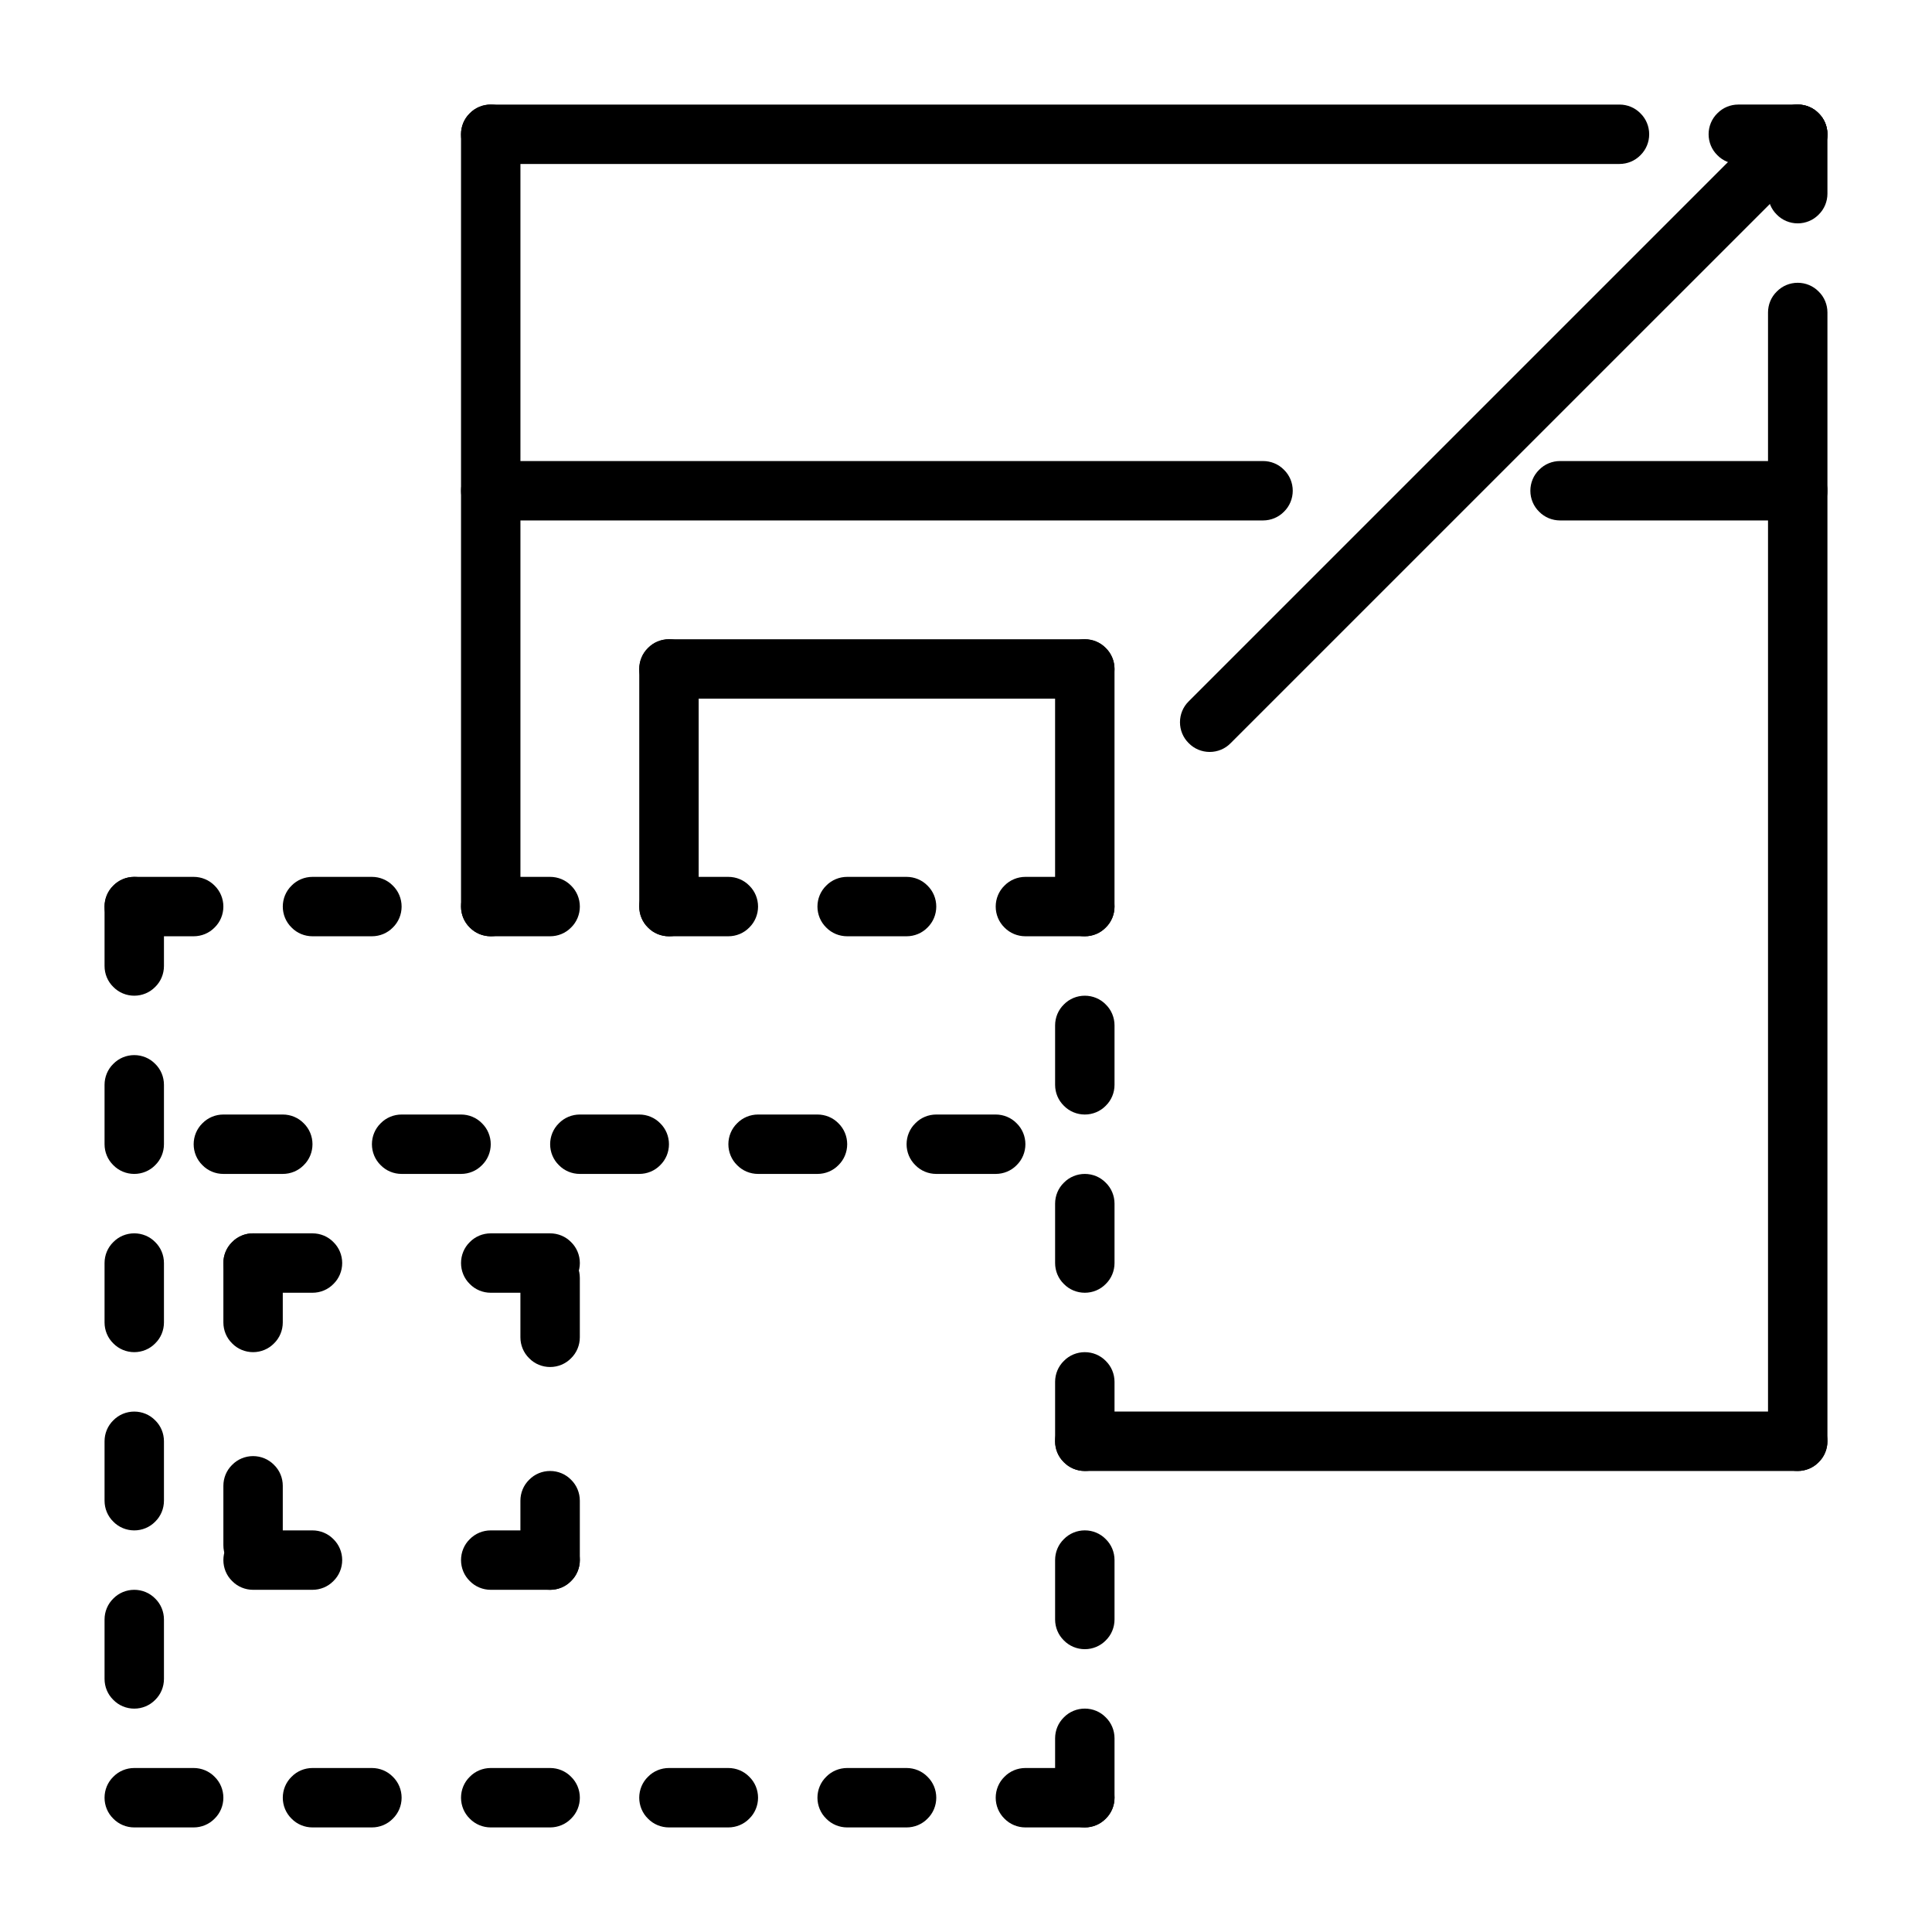 <?xml version="1.0" encoding="UTF-8"?>
<!-- Uploaded to: ICON Repo, www.svgrepo.com, Generator: ICON Repo Mixer Tools -->
<svg fill="#000000" width="800px" height="800px" version="1.1" viewBox="144 144 512 512" xmlns="http://www.w3.org/2000/svg">
 <g>
  <path d="m187.45 400c0 2.086-0.824 4.094-2.32 5.547-1.457 1.496-3.465 2.324-5.551 2.324-2.086 0-4.094-0.828-5.551-2.324-1.496-1.453-2.32-3.461-2.32-5.547v-15.746c0-2.086 0.824-4.094 2.32-5.551 1.457-1.492 3.465-2.32 5.551-2.32 2.086 0 4.094 0.828 5.551 2.32 1.496 1.457 2.32 3.465 2.32 5.551z"/>
  <path d="m187.45 447.23c0 2.086-0.824 4.094-2.32 5.551-1.457 1.496-3.465 2.32-5.551 2.32-2.086 0-4.094-0.824-5.551-2.32-1.496-1.457-2.32-3.465-2.32-5.551v-15.742c0-2.086 0.824-4.094 2.32-5.551 1.457-1.496 3.465-2.324 5.551-2.324 2.086 0 4.094 0.828 5.551 2.324 1.496 1.457 2.32 3.465 2.32 5.551z"/>
  <path d="m187.45 494.46c0 2.09-0.824 4.094-2.32 5.551-1.457 1.496-3.465 2.324-5.551 2.324-2.086 0-4.094-0.828-5.551-2.324-1.496-1.457-2.32-3.461-2.32-5.551v-15.742c0-2.086 0.824-4.094 2.32-5.551 1.457-1.496 3.465-2.32 5.551-2.32 2.086 0 4.094 0.824 5.551 2.32 1.496 1.457 2.32 3.465 2.32 5.551z"/>
  <path d="m187.45 541.7c0 2.086-0.824 4.094-2.32 5.551-1.457 1.496-3.465 2.32-5.551 2.32-2.086 0-4.094-0.824-5.551-2.32-1.496-1.457-2.32-3.465-2.32-5.551v-15.746c0-2.086 0.824-4.09 2.32-5.547 1.457-1.496 3.465-2.324 5.551-2.324 2.086 0 4.094 0.828 5.551 2.324 1.496 1.457 2.32 3.461 2.32 5.547z"/>
  <path d="m187.45 588.93c0 2.086-0.824 4.094-2.32 5.551-1.457 1.496-3.465 2.324-5.551 2.324-2.086 0-4.094-0.828-5.551-2.324-1.496-1.457-2.32-3.465-2.32-5.551v-15.742c0-2.086 0.824-4.094 2.32-5.551 1.457-1.496 3.465-2.32 5.551-2.32 2.086 0 4.094 0.824 5.551 2.32 1.496 1.457 2.32 3.465 2.32 5.551z"/>
  <path d="m439.36 620.41c0 2.086-0.828 4.094-2.324 5.551-1.457 1.496-3.461 2.324-5.547 2.324-2.086 0-4.094-0.828-5.551-2.324-1.496-1.457-2.324-3.465-2.324-5.551v-15.742c0-2.086 0.828-4.094 2.324-5.551 1.457-1.496 3.465-2.32 5.551-2.32 2.086 0 4.09 0.824 5.547 2.32 1.496 1.457 2.324 3.465 2.324 5.551z"/>
  <path d="m439.36 573.18c0 2.086-0.828 4.094-2.324 5.551-1.457 1.492-3.461 2.32-5.547 2.32-2.086 0-4.094-0.828-5.551-2.32-1.496-1.457-2.324-3.465-2.324-5.551v-15.746c0-2.086 0.828-4.094 2.324-5.547 1.457-1.496 3.465-2.324 5.551-2.324 2.086 0 4.09 0.828 5.547 2.324 1.496 1.453 2.324 3.461 2.324 5.547z"/>
  <path d="m439.36 525.95c0 2.086-0.828 4.094-2.324 5.551-1.457 1.496-3.461 2.324-5.547 2.324-2.086 0-4.094-0.828-5.551-2.324-1.496-1.457-2.324-3.465-2.324-5.551v-15.742c0-2.086 0.828-4.094 2.324-5.551 1.457-1.496 3.465-2.32 5.551-2.32 2.086 0 4.09 0.824 5.547 2.32 1.496 1.457 2.324 3.465 2.324 5.551z"/>
  <path d="m439.36 478.72c0 2.086-0.828 4.094-2.324 5.551-1.457 1.496-3.461 2.32-5.547 2.32-2.086 0-4.094-0.824-5.551-2.32-1.496-1.457-2.324-3.465-2.324-5.551v-15.742c0-2.09 0.828-4.094 2.324-5.551 1.457-1.496 3.465-2.324 5.551-2.324 2.086 0 4.09 0.828 5.547 2.324 1.496 1.457 2.324 3.461 2.324 5.551z"/>
  <path d="m439.36 431.49c0 2.086-0.828 4.09-2.324 5.547-1.457 1.496-3.461 2.324-5.547 2.324-2.086 0-4.094-0.828-5.551-2.324-1.496-1.457-2.324-3.461-2.324-5.547v-15.746c0-2.086 0.828-4.094 2.324-5.551 1.457-1.496 3.465-2.32 5.551-2.32 2.086 0 4.09 0.824 5.547 2.32 1.496 1.457 2.324 3.465 2.324 5.551z"/>
  <path d="m195.32 612.54c2.086 0 4.094 0.828 5.551 2.324 1.496 1.453 2.324 3.461 2.324 5.547 0 2.086-0.828 4.094-2.324 5.551-1.457 1.496-3.465 2.324-5.551 2.324h-15.742c-2.086 0-4.094-0.828-5.551-2.324-1.496-1.457-2.32-3.465-2.32-5.551 0-2.086 0.824-4.094 2.32-5.547 1.457-1.496 3.465-2.324 5.551-2.324z"/>
  <path d="m242.56 612.54c2.086 0 4.094 0.828 5.551 2.324 1.492 1.453 2.32 3.461 2.32 5.547 0 2.086-0.828 4.094-2.32 5.551-1.457 1.496-3.465 2.324-5.551 2.324h-15.746c-2.086 0-4.094-0.828-5.547-2.324-1.496-1.457-2.324-3.465-2.324-5.551 0-2.086 0.828-4.094 2.324-5.547 1.453-1.496 3.461-2.324 5.547-2.324z"/>
  <path d="m289.79 612.54c2.086 0 4.094 0.828 5.551 2.324 1.496 1.453 2.324 3.461 2.324 5.547 0 2.086-0.828 4.094-2.324 5.551-1.457 1.496-3.465 2.324-5.551 2.324h-15.742c-2.086 0-4.094-0.828-5.551-2.324-1.496-1.457-2.32-3.465-2.32-5.551 0-2.086 0.824-4.094 2.32-5.547 1.457-1.496 3.465-2.324 5.551-2.324z"/>
  <path d="m337.02 612.54c2.086 0 4.094 0.828 5.547 2.324 1.496 1.453 2.324 3.461 2.324 5.547 0 2.086-0.828 4.094-2.324 5.551-1.453 1.496-3.461 2.324-5.547 2.324h-15.746c-2.086 0-4.094-0.828-5.551-2.324-1.492-1.457-2.32-3.465-2.32-5.551 0-2.086 0.828-4.094 2.32-5.547 1.457-1.496 3.465-2.324 5.551-2.324z"/>
  <path d="m384.25 612.54c2.086 0 4.094 0.828 5.551 2.324 1.496 1.453 2.32 3.461 2.32 5.547 0 2.086-0.824 4.094-2.32 5.551-1.457 1.496-3.465 2.324-5.551 2.324h-15.742c-2.086 0-4.094-0.828-5.551-2.324-1.496-1.457-2.324-3.465-2.324-5.551 0-2.086 0.828-4.094 2.324-5.547 1.457-1.496 3.465-2.324 5.551-2.324z"/>
  <path d="m431.49 612.54c2.086 0 4.09 0.828 5.547 2.324 1.496 1.453 2.324 3.461 2.324 5.547 0 2.086-0.828 4.094-2.324 5.551-1.457 1.496-3.461 2.324-5.547 2.324h-15.746c-2.086 0-4.094-0.828-5.551-2.324-1.496-1.457-2.32-3.465-2.32-5.551 0-2.086 0.824-4.094 2.32-5.547 1.457-1.496 3.465-2.324 5.551-2.324z"/>
  <path d="m195.32 376.38c2.086 0 4.094 0.828 5.551 2.32 1.496 1.457 2.324 3.465 2.324 5.551 0 2.086-0.828 4.094-2.324 5.551-1.457 1.496-3.465 2.32-5.551 2.32h-15.742c-2.086 0-4.094-0.824-5.551-2.32-1.496-1.457-2.32-3.465-2.32-5.551 0-2.086 0.824-4.094 2.32-5.551 1.457-1.492 3.465-2.32 5.551-2.32z"/>
  <path d="m242.56 376.38c2.086 0 4.094 0.828 5.551 2.32 1.492 1.457 2.32 3.465 2.32 5.551 0 2.086-0.828 4.094-2.32 5.551-1.457 1.496-3.465 2.32-5.551 2.32h-15.746c-2.086 0-4.094-0.824-5.547-2.32-1.496-1.457-2.324-3.465-2.324-5.551 0-2.086 0.828-4.094 2.324-5.551 1.453-1.492 3.461-2.32 5.547-2.32z"/>
  <path d="m289.79 376.38c2.086 0 4.094 0.828 5.551 2.32 1.496 1.457 2.324 3.465 2.324 5.551 0 2.086-0.828 4.094-2.324 5.551-1.457 1.496-3.465 2.32-5.551 2.32h-15.742c-2.086 0-4.094-0.824-5.551-2.32-1.496-1.457-2.32-3.465-2.32-5.551 0-2.086 0.824-4.094 2.32-5.551 1.457-1.492 3.465-2.32 5.551-2.32z"/>
  <path d="m337.02 376.38c2.086 0 4.094 0.828 5.547 2.32 1.496 1.457 2.324 3.465 2.324 5.551 0 2.086-0.828 4.094-2.324 5.551-1.453 1.496-3.461 2.32-5.547 2.32h-15.746c-2.086 0-4.094-0.824-5.551-2.32-1.492-1.457-2.32-3.465-2.32-5.551 0-2.086 0.828-4.094 2.32-5.551 1.457-1.492 3.465-2.32 5.551-2.32z"/>
  <path d="m384.25 376.38c2.086 0 4.094 0.828 5.551 2.32 1.496 1.457 2.32 3.465 2.32 5.551 0 2.086-0.824 4.094-2.32 5.551-1.457 1.496-3.465 2.32-5.551 2.32h-15.742c-2.086 0-4.094-0.824-5.551-2.32-1.496-1.457-2.324-3.465-2.324-5.551 0-2.086 0.828-4.094 2.324-5.551 1.457-1.492 3.465-2.32 5.551-2.32z"/>
  <path d="m431.49 376.38c2.086 0 4.09 0.828 5.547 2.32 1.496 1.457 2.324 3.465 2.324 5.551 0 2.086-0.828 4.094-2.324 5.551-1.457 1.496-3.461 2.32-5.547 2.32h-15.746c-2.086 0-4.094-0.824-5.551-2.32-1.496-1.457-2.32-3.465-2.32-5.551 0-2.086 0.824-4.094 2.32-5.551 1.457-1.492 3.465-2.32 5.551-2.32z"/>
  <path d="m407.87 439.36c2.086 0 4.094 0.824 5.551 2.32 1.492 1.457 2.32 3.465 2.32 5.551 0 2.086-0.828 4.094-2.32 5.551-1.457 1.496-3.465 2.32-5.551 2.32h-15.746c-2.086 0-4.094-0.824-5.547-2.32-1.496-1.457-2.324-3.465-2.324-5.551 0-2.086 0.828-4.094 2.324-5.551 1.453-1.496 3.461-2.32 5.547-2.32z"/>
  <path d="m360.64 439.36c2.086 0 4.094 0.824 5.551 2.32 1.496 1.457 2.324 3.465 2.324 5.551 0 2.086-0.828 4.094-2.324 5.551-1.457 1.496-3.465 2.32-5.551 2.32h-15.742c-2.086 0-4.094-0.824-5.551-2.32-1.496-1.457-2.32-3.465-2.32-5.551 0-2.086 0.824-4.094 2.32-5.551 1.457-1.496 3.465-2.32 5.551-2.32z"/>
  <path d="m313.41 439.36c2.086 0 4.094 0.824 5.551 2.32 1.496 1.457 2.32 3.465 2.32 5.551 0 2.086-0.824 4.094-2.32 5.551-1.457 1.496-3.465 2.32-5.551 2.32h-15.742c-2.09 0-4.094-0.824-5.551-2.32-1.496-1.457-2.324-3.465-2.324-5.551 0-2.086 0.828-4.094 2.324-5.551 1.457-1.496 3.461-2.32 5.551-2.32z"/>
  <path d="m266.18 439.36c2.086 0 4.09 0.824 5.547 2.32 1.496 1.457 2.324 3.465 2.324 5.551 0 2.086-0.828 4.094-2.324 5.551-1.457 1.496-3.461 2.32-5.547 2.32h-15.746c-2.086 0-4.094-0.824-5.551-2.32-1.496-1.457-2.32-3.465-2.32-5.551 0-2.086 0.824-4.094 2.32-5.551 1.457-1.496 3.465-2.32 5.551-2.32z"/>
  <path d="m218.94 439.36c2.086 0 4.094 0.824 5.551 2.32 1.496 1.457 2.32 3.465 2.32 5.551 0 2.086-0.824 4.094-2.32 5.551-1.457 1.496-3.465 2.32-5.551 2.32h-15.742c-2.086 0-4.094-0.824-5.551-2.32-1.496-1.457-2.324-3.465-2.324-5.551 0-2.086 0.828-4.094 2.324-5.551 1.457-1.496 3.465-2.32 5.551-2.32z"/>
  <path d="m218.94 494.46c0 2.09-0.824 4.094-2.32 5.551-1.457 1.496-3.465 2.324-5.551 2.324-2.086 0-4.094-0.828-5.551-2.324-1.496-1.457-2.32-3.461-2.32-5.551v-15.742c0-2.086 0.824-4.094 2.32-5.551 1.457-1.496 3.465-2.32 5.551-2.32 2.086 0 4.094 0.824 5.551 2.32 1.496 1.457 2.32 3.465 2.32 5.551z"/>
  <path d="m218.94 553.5c0 2.086-0.824 4.094-2.32 5.551-1.457 1.492-3.465 2.32-5.551 2.32-2.086 0-4.094-0.828-5.551-2.32-1.496-1.457-2.32-3.465-2.32-5.551v-15.746c0-2.086 0.824-4.094 2.32-5.547 1.457-1.496 3.465-2.324 5.551-2.324 2.086 0 4.094 0.828 5.551 2.324 1.496 1.453 2.32 3.461 2.32 5.547z"/>
  <path d="m297.66 498.4c0 2.086-0.828 4.094-2.324 5.551-1.457 1.496-3.465 2.32-5.551 2.32-2.086 0-4.094-0.824-5.547-2.32-1.496-1.457-2.324-3.465-2.324-5.551v-15.742c0-2.086 0.828-4.094 2.324-5.551 1.453-1.496 3.461-2.324 5.547-2.324 2.086 0 4.094 0.828 5.551 2.324 1.496 1.457 2.324 3.465 2.324 5.551z"/>
  <path d="m297.66 557.44c0 2.086-0.828 4.094-2.324 5.551-1.457 1.496-3.465 2.324-5.551 2.324-2.086 0-4.094-0.828-5.547-2.324-1.496-1.457-2.324-3.465-2.324-5.551v-15.742c0-2.086 0.828-4.094 2.324-5.551 1.453-1.496 3.461-2.32 5.547-2.32 2.086 0 4.094 0.824 5.551 2.32 1.496 1.457 2.324 3.465 2.324 5.551z"/>
  <path d="m226.81 470.85c2.086 0 4.094 0.824 5.551 2.32 1.496 1.457 2.324 3.465 2.324 5.551s-0.828 4.094-2.324 5.551c-1.457 1.496-3.465 2.32-5.551 2.32h-15.742c-2.086 0-4.094-0.824-5.551-2.32-1.496-1.457-2.32-3.465-2.32-5.551s0.824-4.094 2.32-5.551c1.457-1.496 3.465-2.32 5.551-2.32z"/>
  <path d="m289.79 470.85c2.086 0 4.094 0.824 5.551 2.32 1.496 1.457 2.324 3.465 2.324 5.551s-0.828 4.094-2.324 5.551c-1.457 1.496-3.465 2.32-5.551 2.32h-15.742c-2.086 0-4.094-0.824-5.551-2.32-1.496-1.457-2.32-3.465-2.32-5.551s0.824-4.094 2.32-5.551c1.457-1.496 3.465-2.32 5.551-2.32z"/>
  <path d="m289.79 549.57c2.086 0 4.094 0.828 5.551 2.324 1.496 1.453 2.324 3.461 2.324 5.547s-0.828 4.094-2.324 5.551c-1.457 1.496-3.465 2.324-5.551 2.324h-15.742c-2.086 0-4.094-0.828-5.551-2.324-1.496-1.457-2.32-3.465-2.32-5.551s0.824-4.094 2.32-5.547c1.457-1.496 3.465-2.324 5.551-2.324z"/>
  <path d="m226.81 549.57c2.086 0 4.094 0.828 5.551 2.324 1.496 1.453 2.324 3.461 2.324 5.547s-0.828 4.094-2.324 5.551c-1.457 1.496-3.465 2.324-5.551 2.324h-15.742c-2.086 0-4.094-0.828-5.551-2.324-1.496-1.457-2.32-3.465-2.32-5.551s0.824-4.094 2.32-5.547c1.457-1.496 3.465-2.324 5.551-2.324z"/>
  <path d="m620.41 518.08c2.086 0 4.094 0.828 5.551 2.324 1.496 1.457 2.324 3.461 2.324 5.547 0 2.086-0.828 4.094-2.324 5.551-1.457 1.496-3.465 2.324-5.551 2.324h-188.93c-2.086 0-4.094-0.828-5.551-2.324-1.496-1.457-2.324-3.465-2.324-5.551 0-2.086 0.828-4.09 2.324-5.547 1.457-1.496 3.465-2.324 5.551-2.324z"/>
  <path d="m628.29 525.95c0 2.086-0.828 4.094-2.324 5.551-1.457 1.496-3.465 2.324-5.551 2.324-2.086 0-4.094-0.828-5.547-2.324-1.496-1.457-2.324-3.465-2.324-5.551v-299.14c0-2.086 0.828-4.094 2.324-5.547 1.453-1.496 3.461-2.324 5.547-2.324 2.086 0 4.094 0.828 5.551 2.324 1.496 1.453 2.324 3.461 2.324 5.547z"/>
  <path d="m573.18 171.71c2.086 0 4.094 0.824 5.551 2.32 1.492 1.457 2.32 3.465 2.32 5.551 0 2.086-0.828 4.094-2.32 5.551-1.457 1.496-3.465 2.32-5.551 2.32h-299.14c-2.086 0-4.094-0.824-5.551-2.32-1.496-1.457-2.32-3.465-2.32-5.551 0-2.086 0.824-4.094 2.32-5.551 1.457-1.496 3.465-2.32 5.551-2.32z"/>
  <path d="m281.92 384.25c0 2.086-0.828 4.094-2.32 5.551-1.457 1.496-3.465 2.32-5.551 2.32s-4.094-0.824-5.551-2.32c-1.496-1.457-2.32-3.465-2.32-5.551v-204.67c0-2.086 0.824-4.094 2.32-5.551 1.457-1.496 3.465-2.32 5.551-2.32s4.094 0.824 5.551 2.32c1.492 1.457 2.32 3.465 2.32 5.551z"/>
  <path d="m625.96 185.13-155.83 155.82c-1.453 1.496-3.461 2.324-5.547 2.324-2.086 0-4.094-0.828-5.551-2.324-1.496-1.453-2.324-3.461-2.324-5.547 0-2.086 0.828-4.094 2.324-5.551l155.83-155.83c1.453-1.496 3.461-2.32 5.547-2.32 2.086 0 4.094 0.824 5.551 2.32 1.496 1.457 2.324 3.465 2.324 5.551 0 2.086-0.828 4.094-2.324 5.551z"/>
  <path d="m604.67 187.45c-2.086 0-4.094-0.824-5.551-2.32-1.496-1.457-2.32-3.465-2.32-5.551 0-2.086 0.824-4.094 2.32-5.551 1.457-1.496 3.465-2.32 5.551-2.32h15.742c2.086 0 4.094 0.824 5.551 2.32 1.496 1.457 2.324 3.465 2.324 5.551 0 2.086-0.828 4.094-2.324 5.551-1.457 1.496-3.465 2.32-5.551 2.32z"/>
  <path d="m628.29 195.32c0 2.086-0.828 4.094-2.324 5.551-1.457 1.496-3.465 2.324-5.551 2.324-2.086 0-4.094-0.828-5.547-2.324-1.496-1.457-2.324-3.465-2.324-5.551v-15.742c0-2.086 0.828-4.094 2.324-5.551 1.453-1.496 3.461-2.32 5.547-2.32 2.086 0 4.094 0.824 5.551 2.32 1.496 1.457 2.324 3.465 2.324 5.551z"/>
  <path d="m478.72 266.18c2.086 0 4.094 0.824 5.551 2.32 1.496 1.457 2.32 3.465 2.32 5.551s-0.824 4.094-2.32 5.551c-1.457 1.492-3.465 2.32-5.551 2.32h-204.67c-2.086 0-4.094-0.828-5.551-2.32-1.496-1.457-2.32-3.465-2.32-5.551s0.824-4.094 2.32-5.551c1.457-1.496 3.465-2.32 5.551-2.32z"/>
  <path d="m620.41 266.18c2.086 0 4.094 0.824 5.551 2.32 1.496 1.457 2.324 3.465 2.324 5.551s-0.828 4.094-2.324 5.551c-1.457 1.492-3.465 2.32-5.551 2.32h-62.977c-2.086 0-4.094-0.828-5.547-2.32-1.496-1.457-2.324-3.465-2.324-5.551s0.828-4.094 2.324-5.551c1.453-1.496 3.461-2.32 5.547-2.32z"/>
  <path d="m313.41 321.28c0-2.086 0.828-4.094 2.32-5.551 1.457-1.492 3.465-2.32 5.551-2.32 2.086 0 4.094 0.828 5.551 2.32 1.496 1.457 2.32 3.465 2.32 5.551v62.977c0 2.086-0.824 4.094-2.32 5.551-1.457 1.496-3.465 2.32-5.551 2.32-2.086 0-4.094-0.824-5.551-2.32-1.492-1.457-2.32-3.465-2.32-5.551z"/>
  <path d="m423.61 321.28c0-2.086 0.828-4.094 2.324-5.551 1.457-1.492 3.465-2.32 5.551-2.32 2.086 0 4.09 0.828 5.547 2.32 1.496 1.457 2.324 3.465 2.324 5.551v62.977c0 2.086-0.828 4.094-2.324 5.551-1.457 1.496-3.461 2.32-5.547 2.32-2.086 0-4.094-0.824-5.551-2.32-1.496-1.457-2.324-3.465-2.324-5.551z"/>
  <path d="m321.28 329.15c-2.086 0-4.094-0.824-5.551-2.32-1.492-1.457-2.32-3.465-2.32-5.551 0-2.086 0.828-4.094 2.32-5.551 1.457-1.492 3.465-2.32 5.551-2.32h110.21c2.086 0 4.09 0.828 5.547 2.32 1.496 1.457 2.324 3.465 2.324 5.551 0 2.086-0.828 4.094-2.324 5.551-1.457 1.496-3.461 2.32-5.547 2.32z"/>
 </g>
</svg>